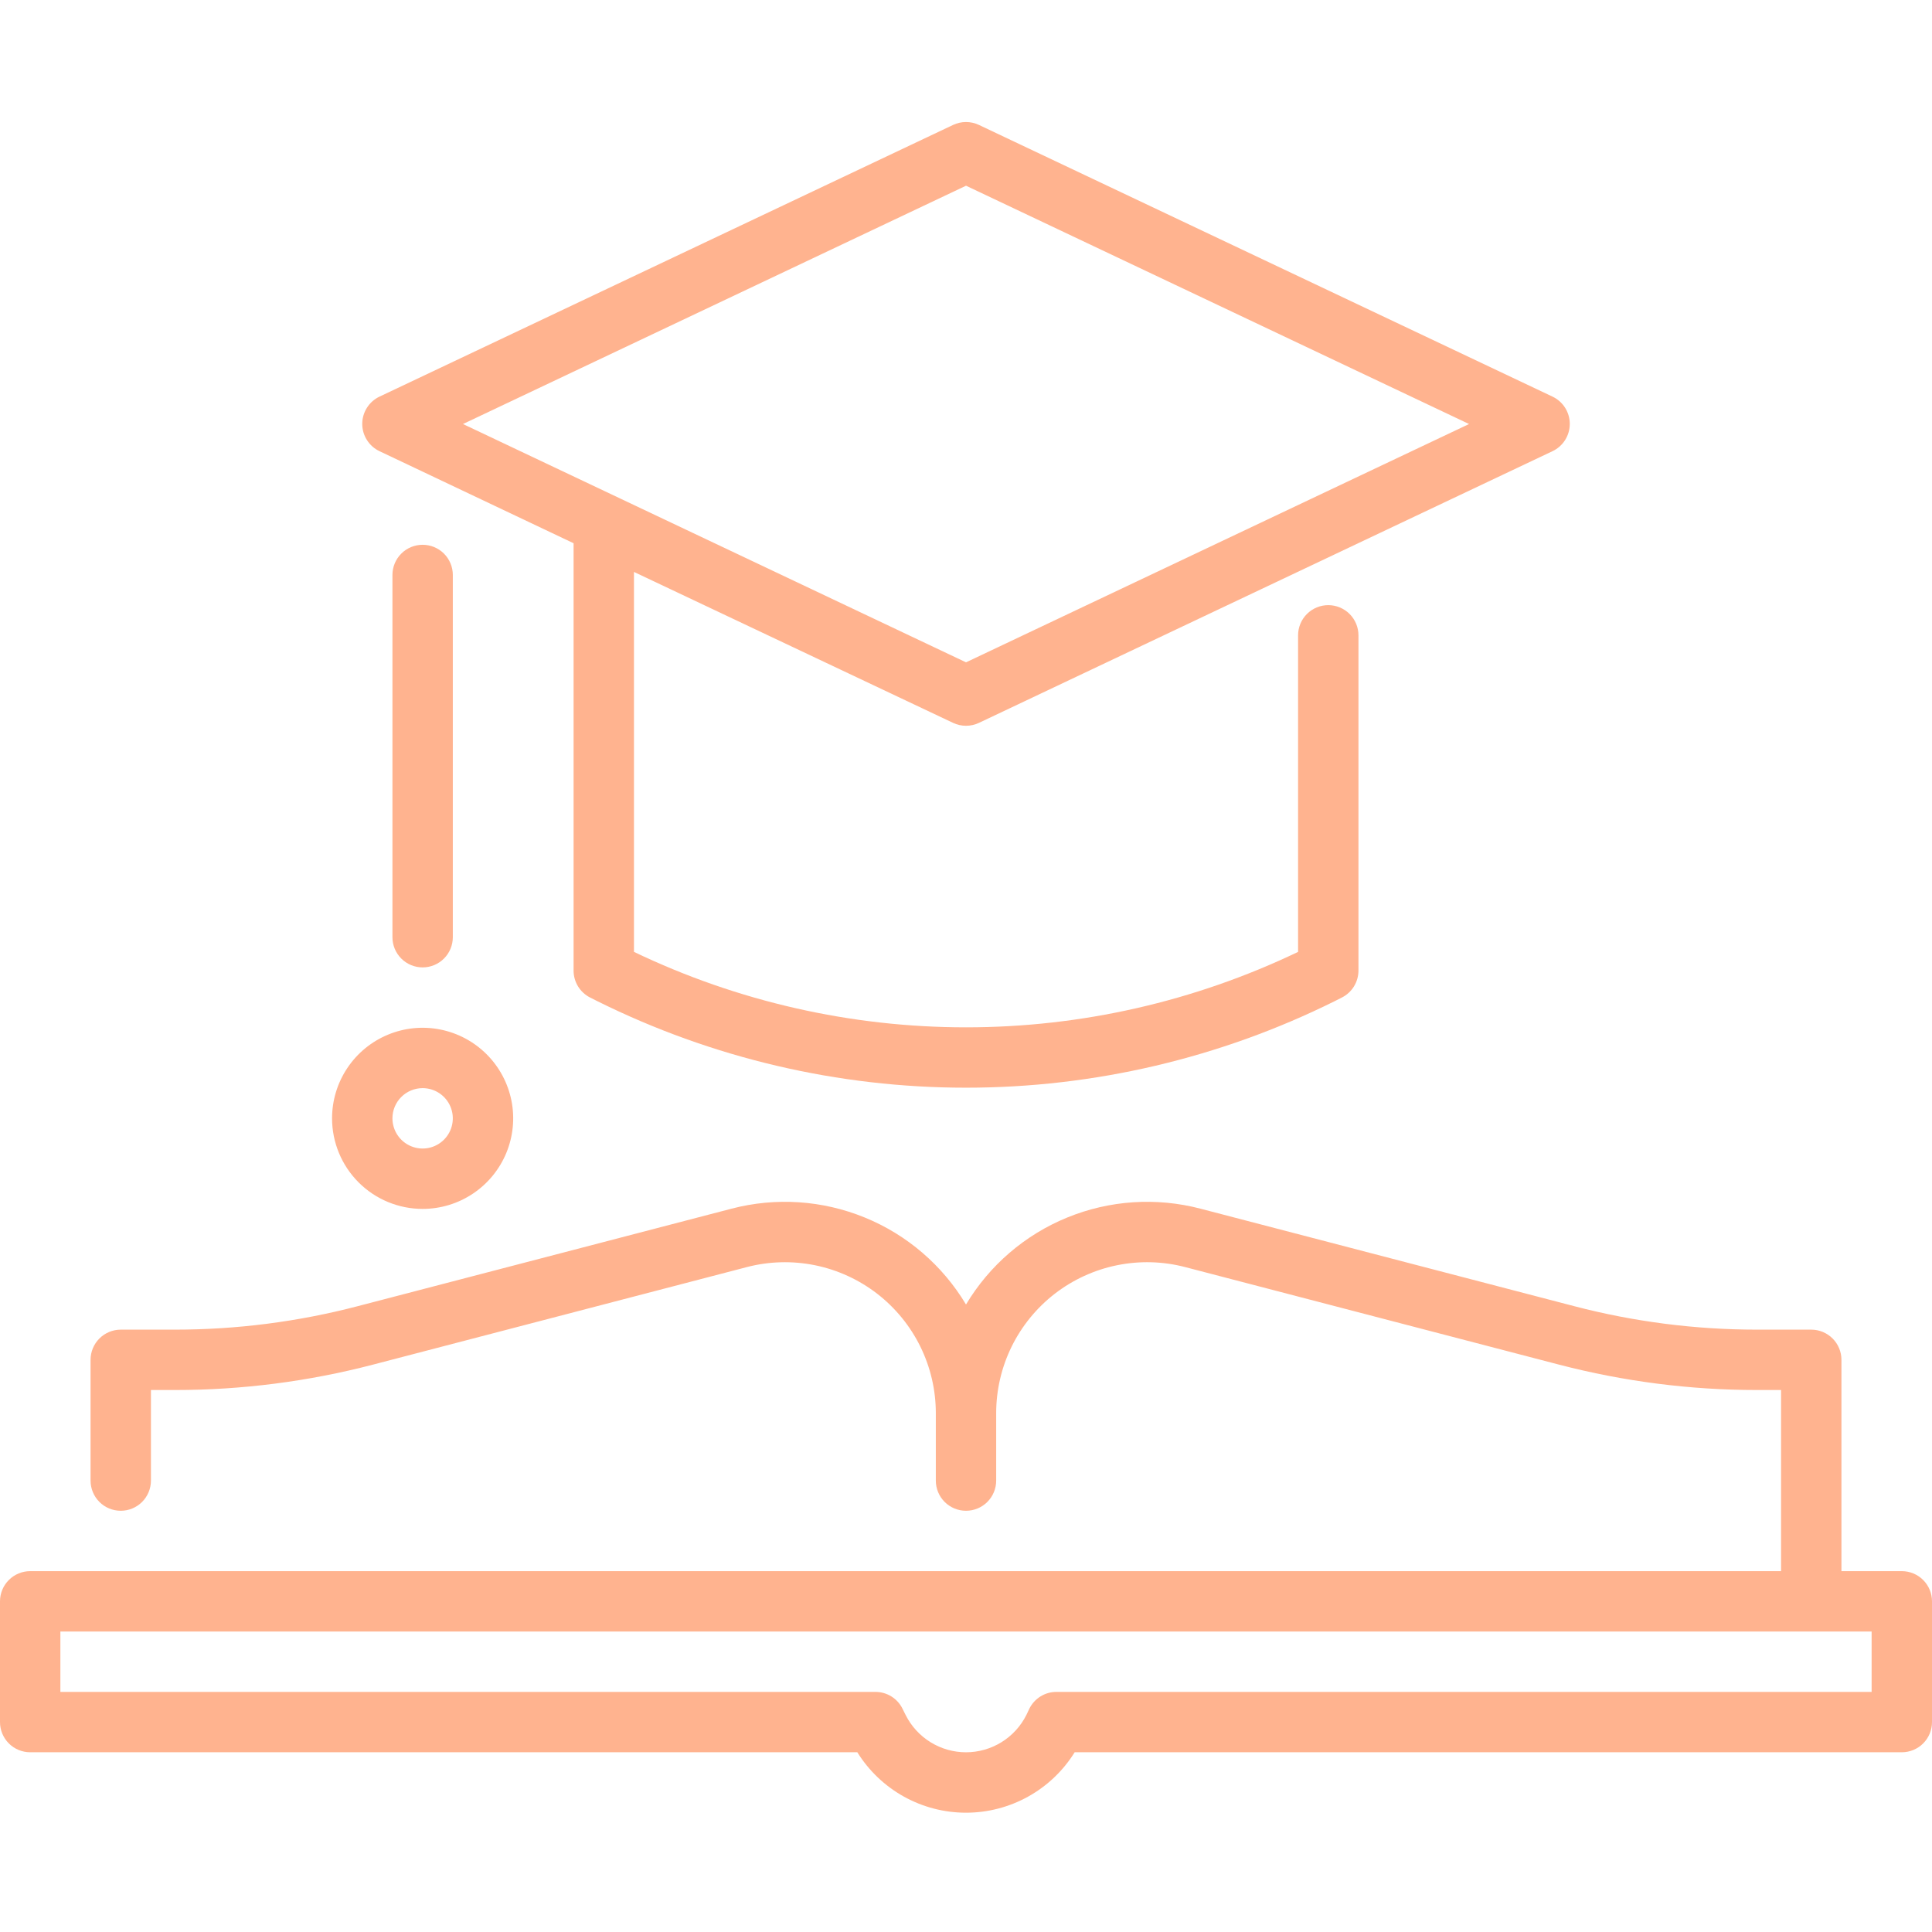 <svg xmlns="http://www.w3.org/2000/svg" width="95" height="95" viewBox="0 0 95 95" fill="none"><g clip-path="url(#clip0_898_1399)"><path d="M93.516 77.256H90.547V66.866C90.547 66.472 90.391 66.094 90.112 65.816C89.834 65.538 89.456 65.381 89.062 65.381H86.391C83.362 65.381 80.345 64.994 77.415 64.229L59.029 59.433C56.856 58.865 54.558 59.017 52.479 59.867C50.4 60.716 48.653 62.217 47.5 64.145C46.347 62.217 44.6 60.716 42.521 59.867C40.442 59.017 38.144 58.865 35.971 59.433L17.582 64.229C14.653 64.994 11.637 65.381 8.609 65.381H5.938C5.544 65.381 5.166 65.538 4.888 65.816C4.61 66.094 4.453 66.472 4.453 66.866V72.803C4.453 73.197 4.61 73.574 4.888 73.853C5.166 74.131 5.544 74.287 5.938 74.287C6.331 74.287 6.709 74.131 6.987 73.853C7.265 73.574 7.422 73.197 7.422 72.803V68.35H8.609C11.891 68.35 15.158 67.931 18.334 67.103L36.721 62.306C37.818 62.019 38.967 61.989 40.078 62.215C41.189 62.442 42.234 62.921 43.131 63.614C44.029 64.308 44.756 65.198 45.256 66.216C45.756 67.234 46.016 68.353 46.016 69.487V72.803C46.016 73.197 46.172 73.574 46.45 73.853C46.729 74.131 47.106 74.287 47.5 74.287C47.894 74.287 48.271 74.131 48.55 73.853C48.828 73.574 48.984 73.197 48.984 72.803V69.487C48.984 68.353 49.244 67.233 49.744 66.215C50.245 65.197 50.971 64.307 51.869 63.613C52.767 62.92 53.812 62.441 54.923 62.215C56.035 61.988 57.183 62.019 58.281 62.306L76.666 67.103C79.842 67.93 83.109 68.35 86.391 68.35H87.578V77.256H1.484C1.091 77.256 0.713 77.413 0.435 77.691C0.156 77.969 0 78.347 0 78.741L0 84.678C0 85.072 0.156 85.449 0.435 85.728C0.713 86.006 1.091 86.162 1.484 86.162H42.156C42.721 87.071 43.508 87.821 44.443 88.341C45.378 88.861 46.43 89.134 47.5 89.134C48.57 89.134 49.622 88.861 50.557 88.341C51.492 87.821 52.279 87.071 52.844 86.162H93.516C93.909 86.162 94.287 86.006 94.565 85.728C94.844 85.449 95 85.072 95 84.678V78.741C95 78.347 94.844 77.969 94.565 77.691C94.287 77.413 93.909 77.256 93.516 77.256ZM92.031 83.194H51.953C51.676 83.192 51.404 83.268 51.168 83.413C50.932 83.558 50.741 83.767 50.617 84.015L50.469 84.328C50.193 84.879 49.769 85.343 49.245 85.667C48.721 85.991 48.116 86.163 47.5 86.163C46.884 86.163 46.279 85.991 45.755 85.667C45.231 85.343 44.807 84.879 44.531 84.328L44.375 84.015C44.252 83.768 44.062 83.56 43.828 83.415C43.593 83.27 43.323 83.194 43.047 83.194H2.969V80.225H92.031V83.194Z" fill="#FFB38F"></path><path d="M18.662 22.186L28.204 26.712V47.728C28.204 48.003 28.281 48.273 28.426 48.508C28.571 48.742 28.778 48.931 29.025 49.055L29.363 49.225C34.999 52.026 41.207 53.484 47.501 53.484C53.794 53.484 60.002 52.026 65.638 49.225L65.977 49.053C66.223 48.93 66.43 48.741 66.575 48.507C66.72 48.273 66.797 48.003 66.798 47.728V31.241C66.798 30.847 66.641 30.469 66.363 30.191C66.084 29.913 65.707 29.756 65.313 29.756C64.919 29.756 64.542 29.913 64.264 30.191C63.985 30.469 63.829 30.847 63.829 31.241V46.806C58.732 49.248 53.152 50.516 47.501 50.516C41.849 50.516 36.269 49.248 31.173 46.806V28.123L46.865 35.545C47.064 35.639 47.281 35.688 47.501 35.688C47.72 35.688 47.937 35.639 48.136 35.545L76.339 22.186C76.593 22.066 76.808 21.876 76.959 21.638C77.109 21.401 77.189 21.125 77.189 20.844C77.189 20.563 77.109 20.288 76.959 20.05C76.808 19.812 76.593 19.622 76.339 19.502L48.136 6.143C47.937 6.049 47.72 6 47.501 6C47.281 6 47.064 6.049 46.865 6.143L18.662 19.502C18.408 19.622 18.193 19.812 18.043 20.05C17.892 20.288 17.812 20.563 17.812 20.844C17.812 21.125 17.892 21.401 18.043 21.638C18.193 21.876 18.408 22.066 18.662 22.186ZM47.501 9.132L72.236 20.85L47.501 32.568L22.765 20.85L47.501 9.132Z" fill="#FFB38F"></path><path d="M19.297 28.272V46.084C19.297 46.478 19.453 46.856 19.732 47.134C20.01 47.412 20.388 47.569 20.781 47.569C21.175 47.569 21.552 47.412 21.831 47.134C22.109 46.856 22.266 46.478 22.266 46.084V28.272C22.266 27.878 22.109 27.501 21.831 27.222C21.552 26.944 21.175 26.788 20.781 26.788C20.388 26.788 20.01 26.944 19.732 27.222C19.453 27.501 19.297 27.878 19.297 28.272Z" fill="#FFB38F"></path><path d="M20.781 59.444C21.662 59.444 22.523 59.183 23.255 58.693C23.988 58.204 24.558 57.508 24.895 56.695C25.232 55.881 25.321 54.986 25.149 54.122C24.977 53.258 24.553 52.465 23.93 51.842C23.307 51.219 22.514 50.795 21.65 50.623C20.786 50.451 19.891 50.539 19.077 50.877C18.263 51.214 17.568 51.784 17.079 52.517C16.589 53.249 16.328 54.11 16.328 54.991C16.328 56.172 16.797 57.304 17.632 58.139C18.468 58.975 19.6 59.444 20.781 59.444ZM20.781 53.506C21.075 53.506 21.362 53.593 21.606 53.756C21.85 53.92 22.04 54.151 22.153 54.423C22.265 54.694 22.294 54.992 22.237 55.28C22.18 55.568 22.038 55.833 21.831 56.04C21.623 56.248 21.359 56.389 21.071 56.447C20.783 56.504 20.484 56.474 20.213 56.362C19.942 56.25 19.71 56.059 19.547 55.815C19.384 55.571 19.297 55.284 19.297 54.991C19.297 54.597 19.453 54.219 19.732 53.941C20.01 53.663 20.388 53.506 20.781 53.506Z" fill="#FFB38F"></path></g><defs><clipPath id="clip0_898_1399"><rect width="95" height="95" fill="white"></rect></clipPath></defs></svg>